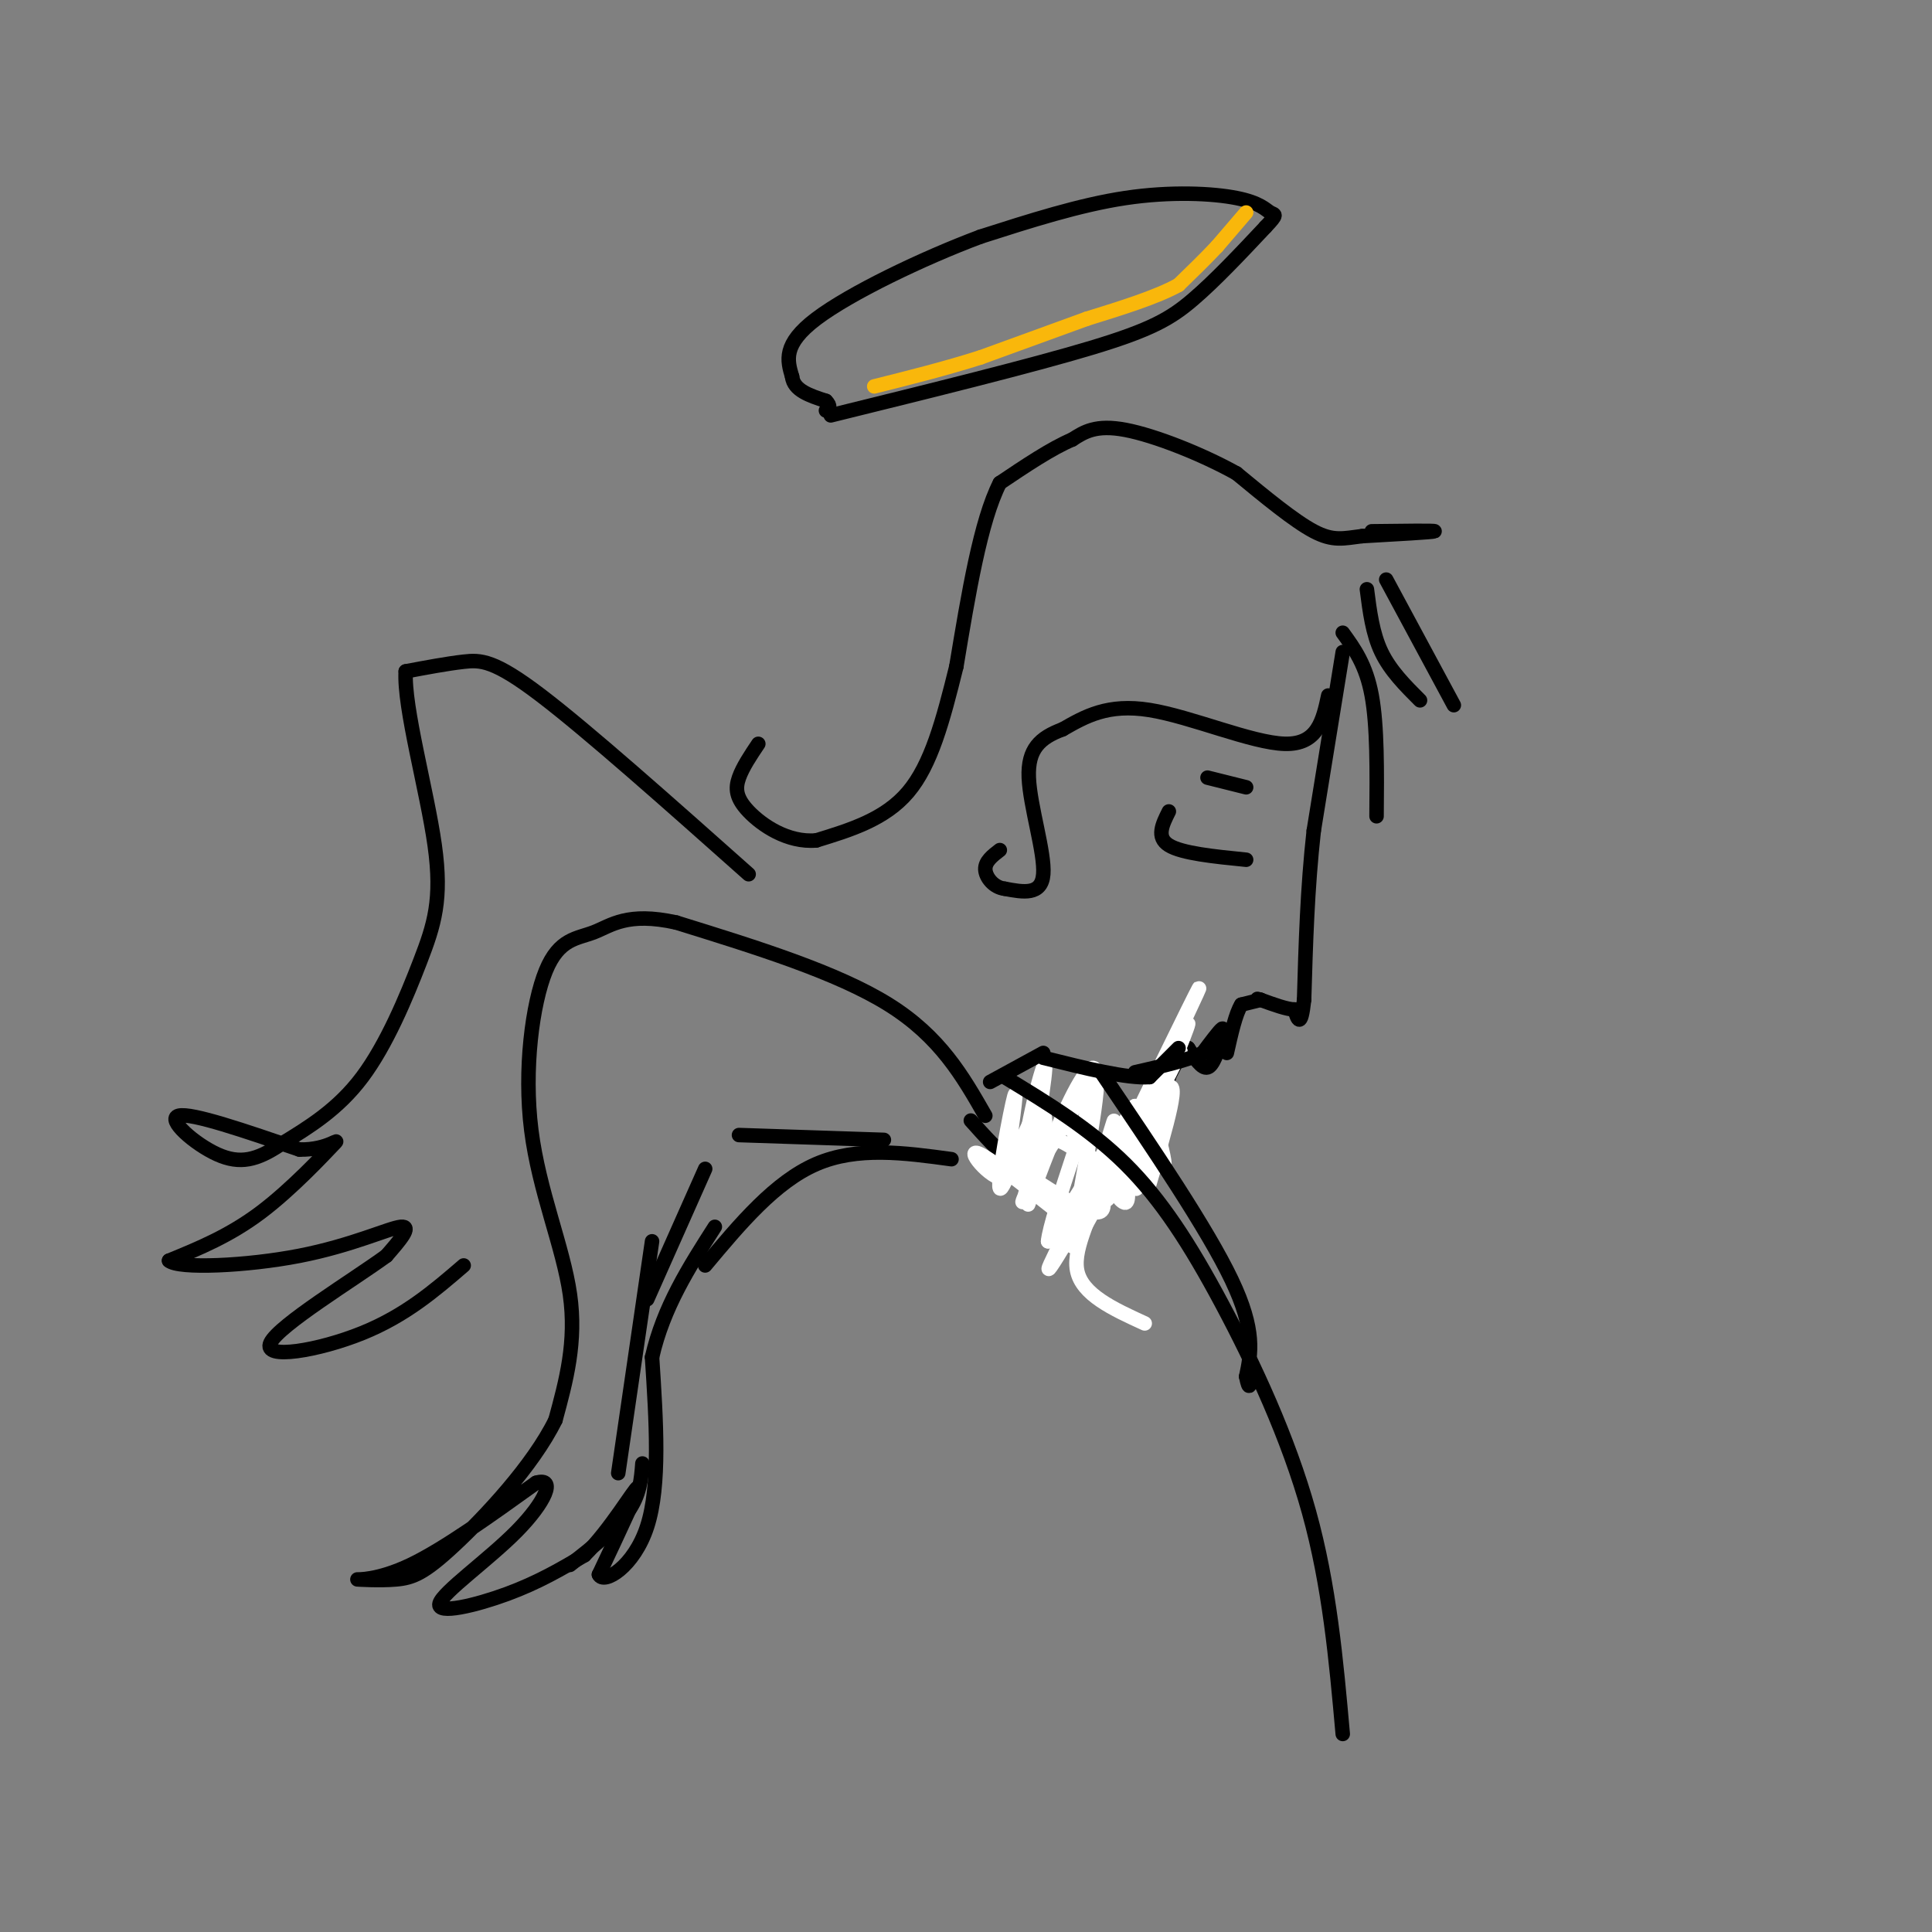<svg viewBox='0 0 400 400' version='1.1' xmlns='http://www.w3.org/2000/svg' xmlns:xlink='http://www.w3.org/1999/xlink'><rect x="0" y="0" width="400" height="400" fill="#808080" stroke="none"/><g fill='none' stroke='#000000' stroke-width='3' stroke-linecap='round' stroke-linejoin='round'><path d='M278,135c0.000,0.000 -6.000,37.000 -6,37'/><path d='M272,172c-1.333,12.000 -1.667,23.500 -2,35'/><path d='M270,207c-0.667,6.167 -1.333,4.083 -2,2'/><path d='M268,209c-1.500,0.000 -4.250,-1.000 -7,-2'/><path d='M261,207c-1.167,-0.333 -0.583,-0.167 0,0'/><path d='M261,207c-0.667,0.167 -2.333,0.583 -4,1'/><path d='M257,208c-1.167,1.833 -2.083,5.917 -3,10'/><path d='M253,215c-0.917,2.833 -1.833,5.667 -3,6c-1.167,0.333 -2.583,-1.833 -4,-4'/><path d='M246,217c-1.500,0.667 -3.250,4.333 -5,8'/><path d='M242,223c-1.083,5.500 -2.167,11.000 -4,15c-1.833,4.000 -4.417,6.500 -7,9'/><path d='M231,247c-2.556,2.200 -5.444,3.200 -9,2c-3.556,-1.200 -7.778,-4.600 -12,-8'/><path d='M210,241c-3.500,-2.833 -6.250,-5.917 -9,-9'/><path d='M278,131c2.417,3.333 4.833,6.667 6,13c1.167,6.333 1.083,15.667 1,25'/><path d='M283,122c0.583,4.583 1.167,9.167 3,13c1.833,3.833 4.917,6.917 8,10'/><path d='M287,120c0.000,0.000 14.000,26.000 14,26'/><path d='M284,110c6.667,-0.083 13.333,-0.167 13,0c-0.333,0.167 -7.667,0.583 -15,1'/><path d='M282,111c-3.844,0.467 -5.956,1.133 -10,-1c-4.044,-2.133 -10.022,-7.067 -16,-12'/><path d='M256,98c-7.111,-3.956 -16.889,-7.844 -23,-9c-6.111,-1.156 -8.556,0.422 -11,2'/><path d='M222,91c-4.333,1.833 -9.667,5.417 -15,9'/><path d='M207,100c-4.000,7.833 -6.500,22.917 -9,38'/><path d='M198,138c-2.778,11.244 -5.222,20.356 -10,26c-4.778,5.644 -11.889,7.822 -19,10'/><path d='M169,174c-5.940,0.524 -11.292,-3.167 -14,-6c-2.708,-2.833 -2.774,-4.810 -2,-7c0.774,-2.190 2.387,-4.595 4,-7'/><path d='M275,144c-1.089,5.089 -2.178,10.178 -9,10c-6.822,-0.178 -19.378,-5.622 -28,-7c-8.622,-1.378 -13.311,1.311 -18,4'/><path d='M220,151c-4.643,1.726 -7.250,4.042 -7,10c0.250,5.958 3.357,15.560 3,20c-0.357,4.440 -4.179,3.720 -8,3'/><path d='M208,184c-2.267,-0.244 -3.933,-2.356 -4,-4c-0.067,-1.644 1.467,-2.822 3,-4'/><path d='M258,178c-6.667,-0.667 -13.333,-1.333 -16,-3c-2.667,-1.667 -1.333,-4.333 0,-7'/><path d='M250,161c0.000,0.000 8.000,2.000 8,2'/><path d='M172,86c20.800,-5.133 41.600,-10.267 54,-14c12.400,-3.733 16.400,-6.067 21,-10c4.600,-3.933 9.800,-9.467 15,-15'/><path d='M262,47c2.700,-2.844 1.951,-2.453 1,-3c-0.951,-0.547 -2.102,-2.032 -7,-3c-4.898,-0.968 -13.542,-1.419 -23,0c-9.458,1.419 -19.729,4.710 -30,8'/><path d='M203,49c-12.000,4.489 -27.000,11.711 -34,17c-7.000,5.289 -6.000,8.644 -5,12'/><path d='M164,78c0.333,2.833 3.667,3.917 7,5'/><path d='M171,83c1.167,1.167 0.583,1.583 0,2'/><path d='M155,181c-16.644,-14.800 -33.289,-29.600 -43,-37c-9.711,-7.400 -12.489,-7.400 -16,-7c-3.511,0.400 -7.756,1.200 -12,2'/><path d='M84,139c-0.453,7.346 4.415,24.711 6,36c1.585,11.289 -0.112,16.501 -3,24c-2.888,7.499 -6.968,17.285 -12,24c-5.032,6.715 -11.016,10.357 -17,14'/><path d='M58,237c-4.798,3.179 -8.292,4.125 -13,2c-4.708,-2.125 -10.631,-7.321 -8,-8c2.631,-0.679 13.815,3.161 25,7'/><path d='M62,238c6.119,0.143 8.917,-3.000 7,-1c-1.917,2.000 -8.548,9.143 -15,14c-6.452,4.857 -12.726,7.429 -19,10'/><path d='M35,261c1.881,1.750 16.083,1.125 27,-1c10.917,-2.125 18.548,-5.750 21,-6c2.452,-0.250 -0.274,2.875 -3,6'/><path d='M80,260c-6.774,4.952 -22.208,14.333 -24,18c-1.792,3.667 10.060,1.619 19,-2c8.940,-3.619 14.970,-8.810 21,-14'/><path d='M204,231c-4.667,-8.167 -9.333,-16.333 -20,-23c-10.667,-6.667 -27.333,-11.833 -44,-17'/><path d='M140,191c-10.136,-2.250 -13.476,0.626 -17,2c-3.524,1.374 -7.233,1.244 -10,8c-2.767,6.756 -4.591,20.396 -3,33c1.591,12.604 6.597,24.173 8,34c1.403,9.827 -0.799,17.914 -3,26'/><path d='M115,294c-4.647,9.485 -14.765,20.196 -21,26c-6.235,5.804 -8.589,6.700 -12,7c-3.411,0.300 -7.880,0.004 -8,0c-0.120,-0.004 4.109,0.285 11,-3c6.891,-3.285 16.446,-10.142 26,-17'/><path d='M111,307c4.258,-1.281 1.904,4.018 -4,10c-5.904,5.982 -15.359,12.649 -16,15c-0.641,2.351 7.531,0.386 14,-2c6.469,-2.386 11.234,-5.193 16,-8'/><path d='M121,322c5.289,-5.156 10.511,-14.044 11,-14c0.489,0.044 -3.756,9.022 -8,18'/><path d='M124,326c0.933,2.133 7.267,-1.533 10,-10c2.733,-8.467 1.867,-21.733 1,-35'/><path d='M135,281c2.333,-10.333 7.667,-18.667 13,-27'/><path d='M146,262c7.250,-8.667 14.500,-17.333 23,-21c8.500,-3.667 18.250,-2.333 28,-1'/></g>
<g fill='none' stroke='#FFFFFF' stroke-width='3' stroke-linecap='round' stroke-linejoin='round'><path d='M238,245c3.482,-11.786 6.964,-23.571 3,-19c-3.964,4.571 -15.375,25.500 -16,26c-0.625,0.500 9.536,-19.429 10,-22c0.464,-2.571 -8.768,12.214 -18,27'/><path d='M217,257c0.386,-5.159 10.351,-31.558 10,-34c-0.351,-2.442 -11.018,19.073 -14,20c-2.982,0.927 1.719,-18.735 3,-22c1.281,-3.265 -0.860,9.868 -3,23'/><path d='M213,244c-0.932,4.943 -1.760,5.801 -1,4c0.760,-1.801 3.110,-6.262 4,-11c0.890,-4.738 0.321,-9.755 -2,-6c-2.321,3.755 -6.394,16.280 -7,15c-0.606,-1.280 2.255,-16.366 3,-19c0.745,-2.634 -0.628,7.183 -2,17'/><path d='M208,244c-2.798,0.452 -8.792,-6.917 -5,-5c3.792,1.917 17.369,13.119 20,15c2.631,1.881 -5.685,-5.560 -14,-13'/><path d='M209,241c2.044,0.956 14.156,9.844 18,10c3.844,0.156 -0.578,-8.422 -5,-17'/><path d='M222,234c1.903,1.922 9.159,15.226 11,15c1.841,-0.226 -1.735,-13.984 -2,-15c-0.265,-1.016 2.781,10.710 4,12c1.219,1.290 0.609,-7.855 0,-17'/><path d='M235,229c0.444,1.311 1.556,13.089 2,15c0.444,1.911 0.222,-6.044 0,-14'/><path d='M237,230c1.005,0.906 3.517,10.171 4,11c0.483,0.829 -1.062,-6.777 -2,-7c-0.938,-0.223 -1.268,6.936 -1,7c0.268,0.064 1.134,-6.968 2,-14'/><path d='M240,227c-4.044,5.689 -15.156,26.911 -16,28c-0.844,1.089 8.578,-17.956 18,-37'/><path d='M242,218c5.124,-10.703 8.934,-18.959 4,-9c-4.934,9.959 -18.611,38.133 -18,37c0.611,-1.133 15.511,-31.574 17,-34c1.489,-2.426 -10.432,23.164 -14,31c-3.568,7.836 1.216,-2.082 6,-12'/><path d='M237,231c3.482,-7.475 9.188,-20.163 9,-19c-0.188,1.163 -6.269,16.176 -11,26c-4.731,9.824 -8.114,14.458 -4,6c4.114,-8.458 15.723,-30.008 13,-26c-2.723,4.008 -19.778,33.574 -25,42c-5.222,8.426 1.389,-4.287 8,-17'/><path d='M227,243c2.500,-6.633 4.750,-14.715 3,-9c-1.750,5.715 -7.499,25.228 -8,24c-0.501,-1.228 4.247,-23.195 5,-32c0.753,-8.805 -2.490,-4.447 -6,3c-3.510,7.447 -7.289,17.985 -8,20c-0.711,2.015 1.644,-4.492 4,-11'/><path d='M217,238c1.053,-2.238 1.684,-2.332 4,-1c2.316,1.332 6.316,4.089 6,9c-0.316,4.911 -4.947,11.974 -4,17c0.947,5.026 7.474,8.013 14,11'/></g>
<g fill='none' stroke='#000000' stroke-width='3' stroke-linecap='round' stroke-linejoin='round'><path d='M244,217c0.000,0.000 -6.000,6.000 -6,6'/><path d='M238,223c-4.667,0.333 -13.333,-1.833 -22,-4'/><path d='M216,218c0.000,0.000 -11.000,6.000 -11,6'/><path d='M208,223c8.798,5.333 17.595,10.667 25,18c7.405,7.333 13.417,16.667 20,29c6.583,12.333 13.738,27.667 18,43c4.262,15.333 5.631,30.667 7,46'/><path d='M228,222c11.000,16.250 22.000,32.500 27,43c5.000,10.500 4.000,15.250 3,20'/><path d='M258,285c0.667,3.333 0.833,1.667 1,0'/><path d='M252,216c0.750,-1.667 1.500,-3.333 1,-3c-0.500,0.333 -2.250,2.667 -4,5'/><path d='M249,218c-3.000,1.500 -8.500,2.750 -14,4'/><path d='M183,236c0.000,0.000 -30.000,-1.000 -30,-1'/><path d='M146,242c0.000,0.000 -12.000,27.000 -12,27'/><path d='M135,257c0.000,0.000 -7.000,48.000 -7,48'/><path d='M133,303c-0.250,3.250 -0.500,6.500 -3,10c-2.500,3.500 -7.250,7.250 -12,11'/></g>
<g fill='none' stroke='#F9B70B' stroke-width='3' stroke-linecap='round' stroke-linejoin='round'><path d='M258,44c0.000,0.000 -6.000,7.000 -6,7'/><path d='M252,51c-2.333,2.500 -5.167,5.250 -8,8'/><path d='M244,59c-4.500,2.500 -11.750,4.750 -19,7'/><path d='M225,66c-6.833,2.500 -14.417,5.250 -22,8'/><path d='M203,74c-7.333,2.333 -14.667,4.167 -22,6'/></g>
</svg>